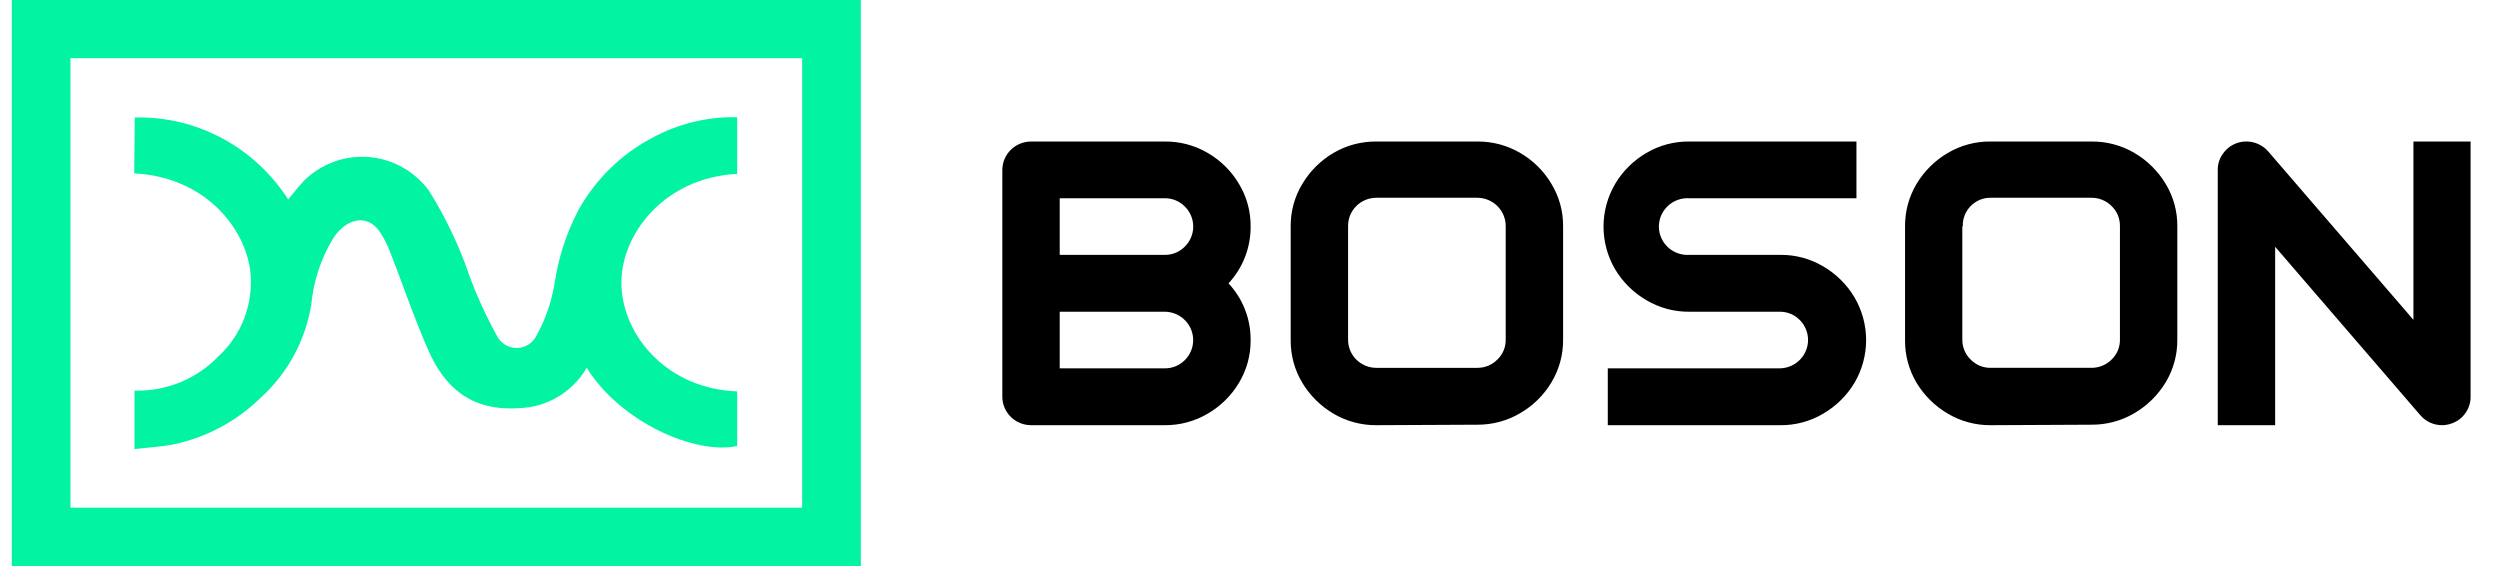 <svg width="159" height="36" viewBox="0 0 159 36" fill="none" xmlns="http://www.w3.org/2000/svg">
<g clip-path="url(#clip0_1051_20112)">
<path d="M8.571 7.472C10.503 7.424 12.414 7.879 14.122 8.791C15.83 9.704 17.278 11.045 18.328 12.685C18.671 12.277 18.98 11.877 19.324 11.504C19.863 10.969 20.509 10.556 21.219 10.295C21.929 10.033 22.686 9.928 23.439 9.986C24.192 10.045 24.924 10.266 25.586 10.634C26.248 11.002 26.824 11.509 27.276 12.12C28.34 13.817 29.205 15.634 29.853 17.534C30.332 18.829 30.906 20.087 31.571 21.296C31.684 21.545 31.865 21.757 32.093 21.905C32.322 22.053 32.587 22.132 32.859 22.132C33.13 22.132 33.396 22.053 33.624 21.905C33.852 21.757 34.034 21.545 34.147 21.296C34.704 20.277 35.084 19.169 35.272 18.02C35.515 16.383 36.032 14.799 36.801 13.337C37.885 11.399 39.498 9.819 41.447 8.784C43.114 7.87 44.988 7.411 46.883 7.455V11.06C42.28 11.278 39.42 14.909 39.523 18.15C39.626 21.391 42.469 24.736 46.883 24.893V28.368C44.212 28.942 39.455 26.839 37.316 23.39C36.878 24.142 36.26 24.771 35.518 25.219C34.777 25.667 33.936 25.919 33.074 25.953C29.922 26.187 28.264 24.589 27.251 22.295C26.34 20.236 25.628 18.107 24.812 16.022C24.633 15.557 24.402 15.114 24.125 14.701C23.378 13.641 22.098 13.832 21.23 15.092C20.43 16.388 19.939 17.854 19.796 19.375C19.424 21.656 18.294 23.741 16.593 25.284C15.066 26.781 13.152 27.811 11.071 28.255C10.281 28.42 9.447 28.455 8.554 28.559V24.841C9.543 24.872 10.528 24.695 11.446 24.321C12.364 23.947 13.196 23.384 13.888 22.668C14.632 21.987 15.205 21.136 15.557 20.185C15.91 19.234 16.032 18.212 15.914 17.203C15.554 14.449 13.02 11.26 8.537 11.026L8.571 7.472Z" fill="#02F3A2"/>
<path d="M51.017 3.701V32.287H4.482V3.701H51.017ZM54.75 0H0.75V35.997H54.75V0Z" fill="#02F3A2"/>
<path fill-rule="evenodd" clip-rule="evenodd" d="M144.7 27.042V15.695L153.934 26.409C154.105 26.609 154.317 26.769 154.558 26.878C154.798 26.987 155.059 27.043 155.323 27.042C155.537 27.04 155.747 26.999 155.946 26.924C156.3 26.8 156.602 26.567 156.809 26.259C157.023 25.958 157.134 25.598 157.129 25.23V9.001H153.494V20.34L144.253 9.626C144.009 9.348 143.684 9.149 143.324 9.057C142.963 8.965 142.581 8.984 142.233 9.112C141.885 9.242 141.587 9.474 141.378 9.777C141.159 10.075 141.045 10.436 141.05 10.805V27.042H144.7ZM104.707 19.09C105.534 19.582 106.483 19.837 107.447 19.826H113.182C113.421 19.822 113.66 19.867 113.881 19.958C114.102 20.049 114.302 20.184 114.468 20.356C114.72 20.608 114.889 20.929 114.958 21.277C115.027 21.625 114.99 21.986 114.852 22.313C114.715 22.641 114.483 22.921 114.186 23.119C113.889 23.317 113.541 23.424 113.182 23.426H102.255V27.042H113.222C114.186 27.053 115.135 26.799 115.962 26.306C116.777 25.829 117.458 25.157 117.943 24.352C118.429 23.526 118.685 22.586 118.685 21.63C118.685 20.673 118.429 19.734 117.943 18.908C117.461 18.098 116.779 17.422 115.962 16.945C115.135 16.453 114.186 16.198 113.222 16.21H107.447C107.198 16.226 106.949 16.191 106.714 16.108C106.479 16.025 106.264 15.895 106.082 15.727C105.9 15.558 105.755 15.354 105.656 15.127C105.557 14.901 105.505 14.656 105.505 14.409C105.505 14.162 105.557 13.918 105.656 13.691C105.755 13.465 105.9 13.261 106.082 13.092C106.264 12.923 106.479 12.793 106.714 12.71C106.949 12.627 107.198 12.593 107.447 12.609H118.07V9.001H107.447C106.483 8.987 105.535 9.24 104.707 9.729C103.89 10.206 103.208 10.881 102.726 11.691C102.24 12.518 101.984 13.457 101.984 14.413C101.984 15.37 102.24 16.309 102.726 17.135C103.209 17.942 103.891 18.615 104.707 19.09ZM65.577 27.042C65.092 27.042 64.627 26.851 64.284 26.511C63.941 26.172 63.748 25.711 63.748 25.23V10.805C63.75 10.326 63.944 9.867 64.287 9.529C64.629 9.191 65.093 9.001 65.577 9.001H74.068C75.034 8.989 75.985 9.24 76.816 9.729C77.635 10.204 78.317 10.88 78.796 11.691C79.293 12.51 79.55 13.45 79.539 14.405C79.55 15.744 79.048 17.036 78.133 18.022C78.58 18.498 78.933 19.054 79.172 19.66C79.42 20.287 79.545 20.956 79.539 21.63C79.549 22.587 79.292 23.529 78.796 24.352C78.314 25.159 77.632 25.831 76.816 26.306C75.985 26.797 75.034 27.052 74.068 27.042H65.577ZM67.398 12.609V16.21H74.068C74.307 16.214 74.544 16.17 74.765 16.08C74.986 15.99 75.186 15.856 75.354 15.687C75.523 15.52 75.658 15.321 75.75 15.101C75.842 14.882 75.889 14.647 75.889 14.409C75.889 14.172 75.842 13.937 75.75 13.718C75.658 13.498 75.523 13.299 75.354 13.132C75.186 12.963 74.986 12.829 74.765 12.739C74.544 12.649 74.307 12.605 74.068 12.609H67.398ZM67.398 19.826V23.426H74.068C74.307 23.43 74.544 23.386 74.765 23.296C74.986 23.206 75.186 23.073 75.354 22.904C75.608 22.651 75.781 22.33 75.851 21.981C75.921 21.631 75.884 21.269 75.747 20.94C75.609 20.611 75.376 20.329 75.078 20.131C74.779 19.933 74.427 19.826 74.068 19.826H67.398ZM87.552 27.042C86.585 27.052 85.634 26.797 84.804 26.306C83.993 25.827 83.315 25.156 82.831 24.352C82.335 23.53 82.079 22.588 82.088 21.63V14.406C82.077 13.45 82.334 12.51 82.831 11.692C83.312 10.884 83.991 10.209 84.804 9.729C85.635 9.241 86.585 8.989 87.552 9.001H93.942C94.908 8.989 95.859 9.241 96.689 9.729C97.508 10.204 98.191 10.88 98.67 11.692C99.167 12.51 99.424 13.45 99.413 14.406V21.598C99.423 22.556 99.166 23.498 98.67 24.32C98.188 25.127 97.506 25.8 96.689 26.275C95.859 26.766 94.908 27.02 93.942 27.011L87.552 27.042ZM85.738 14.382V21.598C85.736 21.835 85.782 22.069 85.872 22.288C85.963 22.507 86.096 22.706 86.265 22.873C86.434 23.04 86.634 23.172 86.855 23.262C87.076 23.352 87.313 23.397 87.552 23.395H93.942C94.18 23.399 94.418 23.354 94.639 23.265C94.86 23.175 95.06 23.041 95.228 22.872C95.401 22.708 95.538 22.51 95.63 22.291C95.722 22.072 95.767 21.836 95.763 21.598V14.374C95.763 14.137 95.716 13.903 95.624 13.685C95.532 13.466 95.398 13.268 95.229 13.101C95.06 12.934 94.859 12.802 94.638 12.712C94.417 12.622 94.18 12.577 93.942 12.578H87.552C87.313 12.576 87.076 12.621 86.855 12.71C86.634 12.8 86.434 12.932 86.265 13.099C86.096 13.266 85.963 13.465 85.872 13.684C85.782 13.903 85.736 14.137 85.738 14.374V14.382ZM126.616 27.042C125.652 27.052 124.704 26.797 123.877 26.306C123.063 25.827 122.382 25.156 121.896 24.352C121.405 23.527 121.152 22.586 121.161 21.63V14.405C121.151 13.451 121.405 12.513 121.896 11.691C122.38 10.883 123.061 10.209 123.877 9.729C124.704 9.24 125.652 8.988 126.616 9.001H133.006C133.972 8.989 134.922 9.241 135.754 9.729C136.569 10.209 137.25 10.883 137.735 11.691C138.232 12.51 138.489 13.45 138.477 14.405V21.598C138.487 22.556 138.23 23.498 137.735 24.32C137.248 25.124 136.567 25.796 135.754 26.275C134.923 26.765 133.973 27.02 133.006 27.011L126.616 27.042ZM124.803 14.382V21.598C124.801 21.835 124.847 22.071 124.939 22.29C125.03 22.509 125.166 22.707 125.338 22.872C125.504 23.041 125.703 23.175 125.922 23.265C126.143 23.355 126.378 23.399 126.616 23.394H133.006C133.245 23.397 133.482 23.352 133.703 23.263C133.923 23.173 134.124 23.04 134.292 22.872C134.466 22.708 134.603 22.51 134.695 22.291C134.786 22.072 134.832 21.836 134.828 21.598V14.374C134.831 14.136 134.786 13.901 134.694 13.682C134.602 13.462 134.466 13.264 134.292 13.1C134.124 12.932 133.923 12.799 133.703 12.71C133.482 12.62 133.245 12.575 133.006 12.578H126.616C126.378 12.573 126.143 12.617 125.922 12.707C125.703 12.797 125.504 12.931 125.338 13.1C125.169 13.272 125.037 13.476 124.95 13.701C124.864 13.926 124.824 14.165 124.836 14.405L124.803 14.382Z" fill="black"/>
</g>
<defs>
<clipPath id="clip0_1051_20112">
<rect width="157.5" height="36" fill="white" transform="translate(0.75)"/>
</clipPath>
</defs>
</svg>
